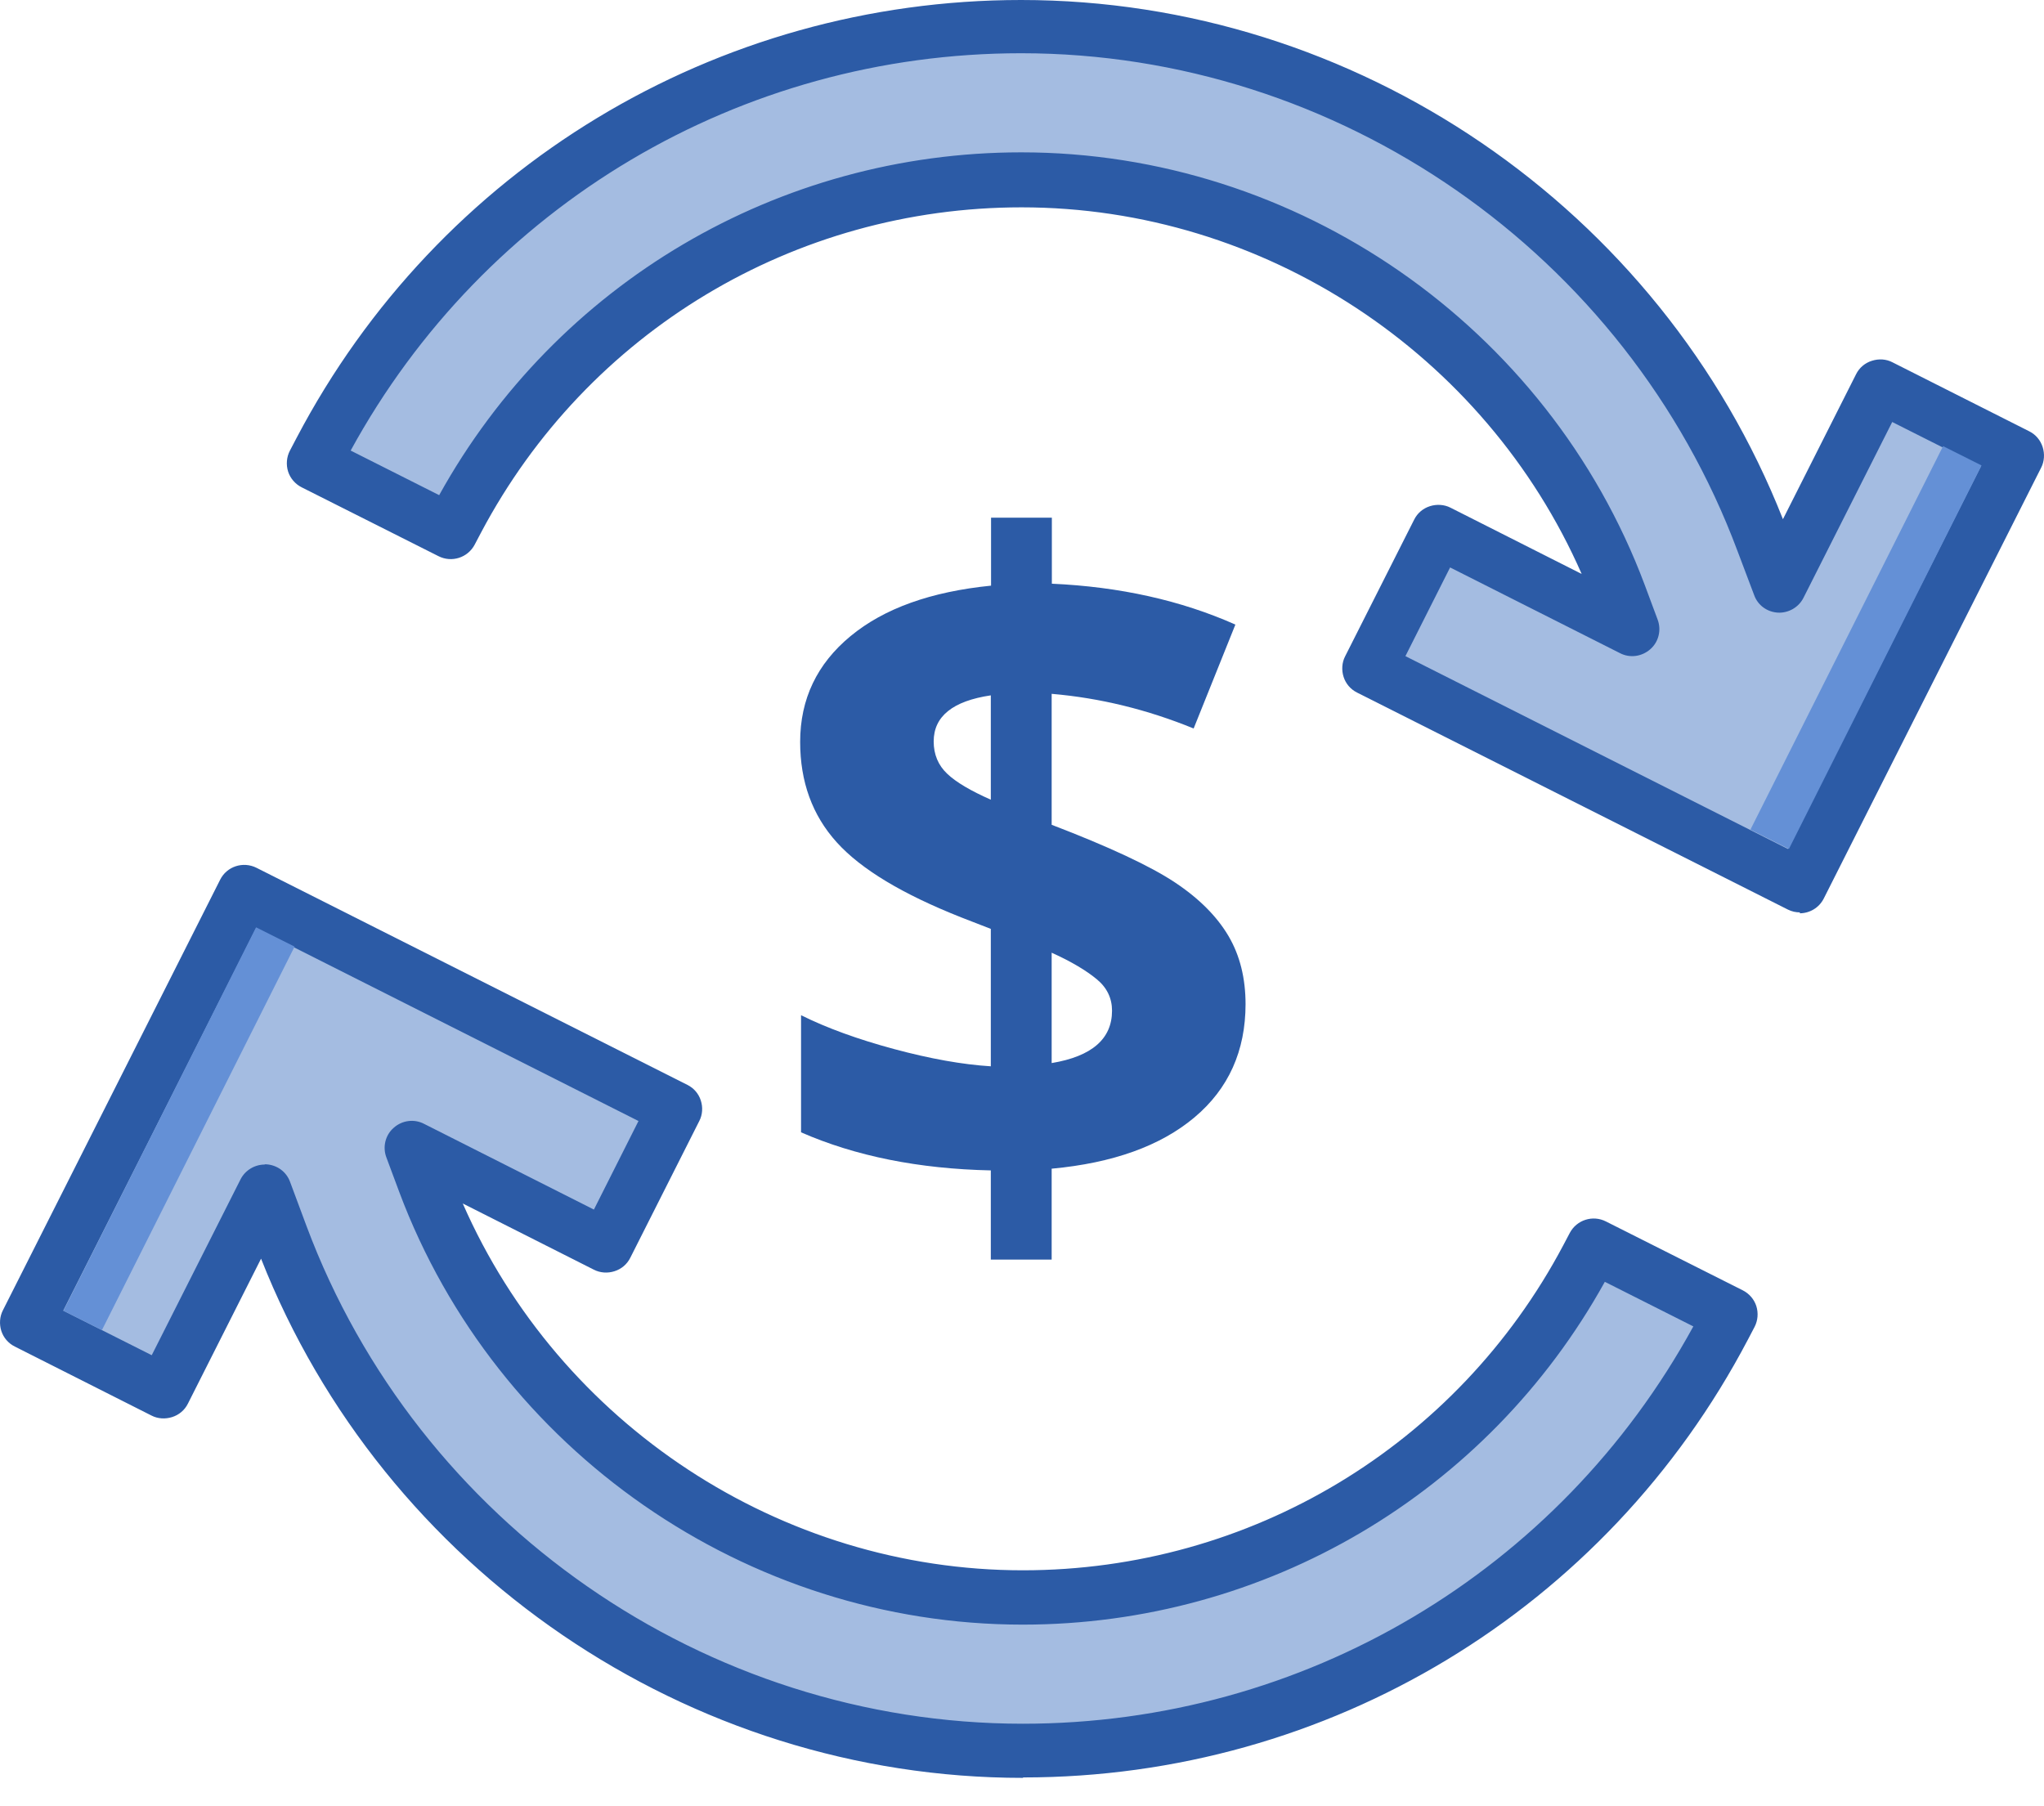<svg width="43" height="38" viewBox="0 0 43 38" fill="none" xmlns="http://www.w3.org/2000/svg">
<path d="M33.388 26.466C31.057 30.869 26.508 33.605 21.518 33.605C15.95 33.605 10.896 30.1 8.938 24.877L8.665 24.144L12.749 26.207L14.202 23.329L5.137 18.763L0.565 27.823L3.443 29.276L5.565 25.069L5.911 25.997C8.333 32.481 14.602 36.838 21.514 36.838C27.724 36.838 33.37 33.423 36.256 27.928L36.397 27.659L33.52 26.211L33.383 26.471L33.388 26.466Z" fill="#A4BCE1"/>
<path d="M21.518 37.403C14.475 37.403 8.073 33.027 5.492 26.48L3.953 29.53C3.885 29.667 3.766 29.767 3.62 29.813C3.475 29.858 3.32 29.849 3.188 29.781L0.31 28.328C0.174 28.26 0.074 28.142 0.028 28.001C-0.017 27.86 -0.008 27.7 0.06 27.568L4.631 18.508C4.772 18.226 5.114 18.116 5.396 18.257L14.461 22.824C14.598 22.892 14.698 23.011 14.743 23.152C14.789 23.293 14.78 23.452 14.711 23.584L13.259 26.462C13.191 26.598 13.072 26.699 12.927 26.744C12.786 26.79 12.626 26.78 12.494 26.712L9.735 25.319C11.77 29.963 16.419 33.036 21.518 33.036C26.299 33.036 30.651 30.418 32.887 26.198L33.024 25.938C33.169 25.665 33.506 25.556 33.784 25.697L36.661 27.145C36.798 27.213 36.903 27.336 36.948 27.477C36.994 27.623 36.98 27.782 36.912 27.914L36.771 28.183C33.788 33.865 27.947 37.394 21.527 37.394L21.518 37.403ZM5.569 24.495C5.569 24.495 5.592 24.495 5.601 24.495C5.829 24.509 6.024 24.65 6.102 24.864L6.448 25.793C8.788 32.057 14.844 36.264 21.518 36.264C27.424 36.264 32.8 33.068 35.623 27.905L33.761 26.967C31.294 31.42 26.627 34.179 21.514 34.179C15.713 34.179 10.441 30.523 8.401 25.082L8.128 24.349C8.046 24.131 8.105 23.88 8.283 23.726C8.456 23.571 8.711 23.534 8.92 23.643L12.494 25.447L13.432 23.584L5.387 19.528L1.33 27.573L3.192 28.511L5.059 24.814C5.155 24.622 5.355 24.5 5.569 24.5V24.495Z" fill="#2C5BA6"/>
<path d="M39.557 8.109L37.435 12.316L37.089 11.387C34.667 4.904 28.397 0.546 21.486 0.546C15.276 0.546 9.63 3.961 6.743 9.457L6.602 9.725L9.48 11.173L9.616 10.914C11.947 6.511 16.496 3.774 21.486 3.774C27.054 3.774 32.108 7.28 34.066 12.502L34.339 13.236L30.255 11.173L28.803 14.05L37.868 18.617L42.439 9.557L39.561 8.104L39.557 8.109Z" fill="#A4BCE1"/>
<path d="M37.868 19.195C37.781 19.195 37.695 19.177 37.613 19.136L28.548 14.57C28.411 14.501 28.311 14.383 28.266 14.242C28.22 14.101 28.229 13.941 28.297 13.809L29.75 10.932C29.818 10.795 29.937 10.695 30.082 10.649C30.223 10.604 30.383 10.613 30.515 10.681L33.274 12.075C31.239 7.435 26.59 4.362 21.491 4.362C16.71 4.362 12.357 6.98 10.122 11.2L9.985 11.46C9.84 11.733 9.503 11.842 9.225 11.701L6.348 10.253C6.211 10.185 6.106 10.062 6.061 9.921C6.015 9.775 6.029 9.616 6.097 9.484L6.238 9.215C9.22 3.533 15.062 0 21.482 0C28.525 0 34.927 4.375 37.508 10.923L39.047 7.872C39.115 7.736 39.234 7.635 39.38 7.59C39.525 7.544 39.68 7.553 39.812 7.622L42.69 9.074C42.826 9.142 42.926 9.261 42.972 9.406C43.017 9.548 43.008 9.707 42.94 9.839L38.369 18.899C38.269 19.1 38.068 19.214 37.859 19.214L37.868 19.195ZM29.568 13.805L37.613 17.861L41.67 9.816L39.807 8.878L37.941 12.575C37.841 12.776 37.627 12.899 37.404 12.889C37.176 12.876 36.98 12.735 36.903 12.521L36.552 11.592C34.212 5.327 28.156 1.12 21.482 1.12C15.576 1.12 10.199 4.316 7.377 9.479L9.239 10.417C11.706 5.964 16.373 3.205 21.486 3.205C27.287 3.205 32.559 6.861 34.599 12.302L34.872 13.035C34.954 13.254 34.895 13.504 34.717 13.659C34.54 13.814 34.289 13.85 34.08 13.741L30.506 11.938L29.568 13.8V13.805Z" fill="#2C5BA6"/>
<path d="M26.203 21.122C26.203 22.11 25.844 22.906 25.129 23.507C24.414 24.108 23.412 24.468 22.124 24.587V26.499H20.844V24.623C19.328 24.591 17.994 24.322 16.852 23.822V21.358C17.393 21.627 18.044 21.864 18.805 22.069C19.565 22.274 20.248 22.396 20.844 22.433V19.542L20.221 19.3C18.991 18.813 18.117 18.29 17.603 17.721C17.088 17.151 16.833 16.446 16.833 15.608C16.833 14.707 17.188 13.964 17.894 13.382C18.6 12.799 19.583 12.448 20.849 12.321V10.891H22.128V12.28C23.553 12.344 24.842 12.63 25.989 13.14L25.111 15.326C24.141 14.93 23.144 14.684 22.124 14.597V17.352C23.335 17.816 24.2 18.221 24.715 18.563C25.229 18.904 25.602 19.282 25.844 19.692C26.085 20.102 26.203 20.58 26.203 21.131V21.122ZM19.642 15.599C19.642 15.872 19.738 16.1 19.925 16.277C20.111 16.455 20.421 16.637 20.844 16.824V14.629C20.043 14.748 19.642 15.071 19.642 15.599ZM23.394 21.263C23.394 21.003 23.289 20.78 23.075 20.603C22.861 20.425 22.547 20.234 22.124 20.043V22.365C22.971 22.224 23.394 21.855 23.394 21.263Z" fill="#2C5BA6"/>
<path d="M40.877 9.386L36.824 17.454L37.634 17.86L41.686 9.792L40.877 9.386Z" fill="#6490D6"/>
<path d="M5.387 19.509L1.335 27.577L2.144 27.983L6.197 19.915L5.387 19.509Z" fill="#6490D6"/>
</svg>
